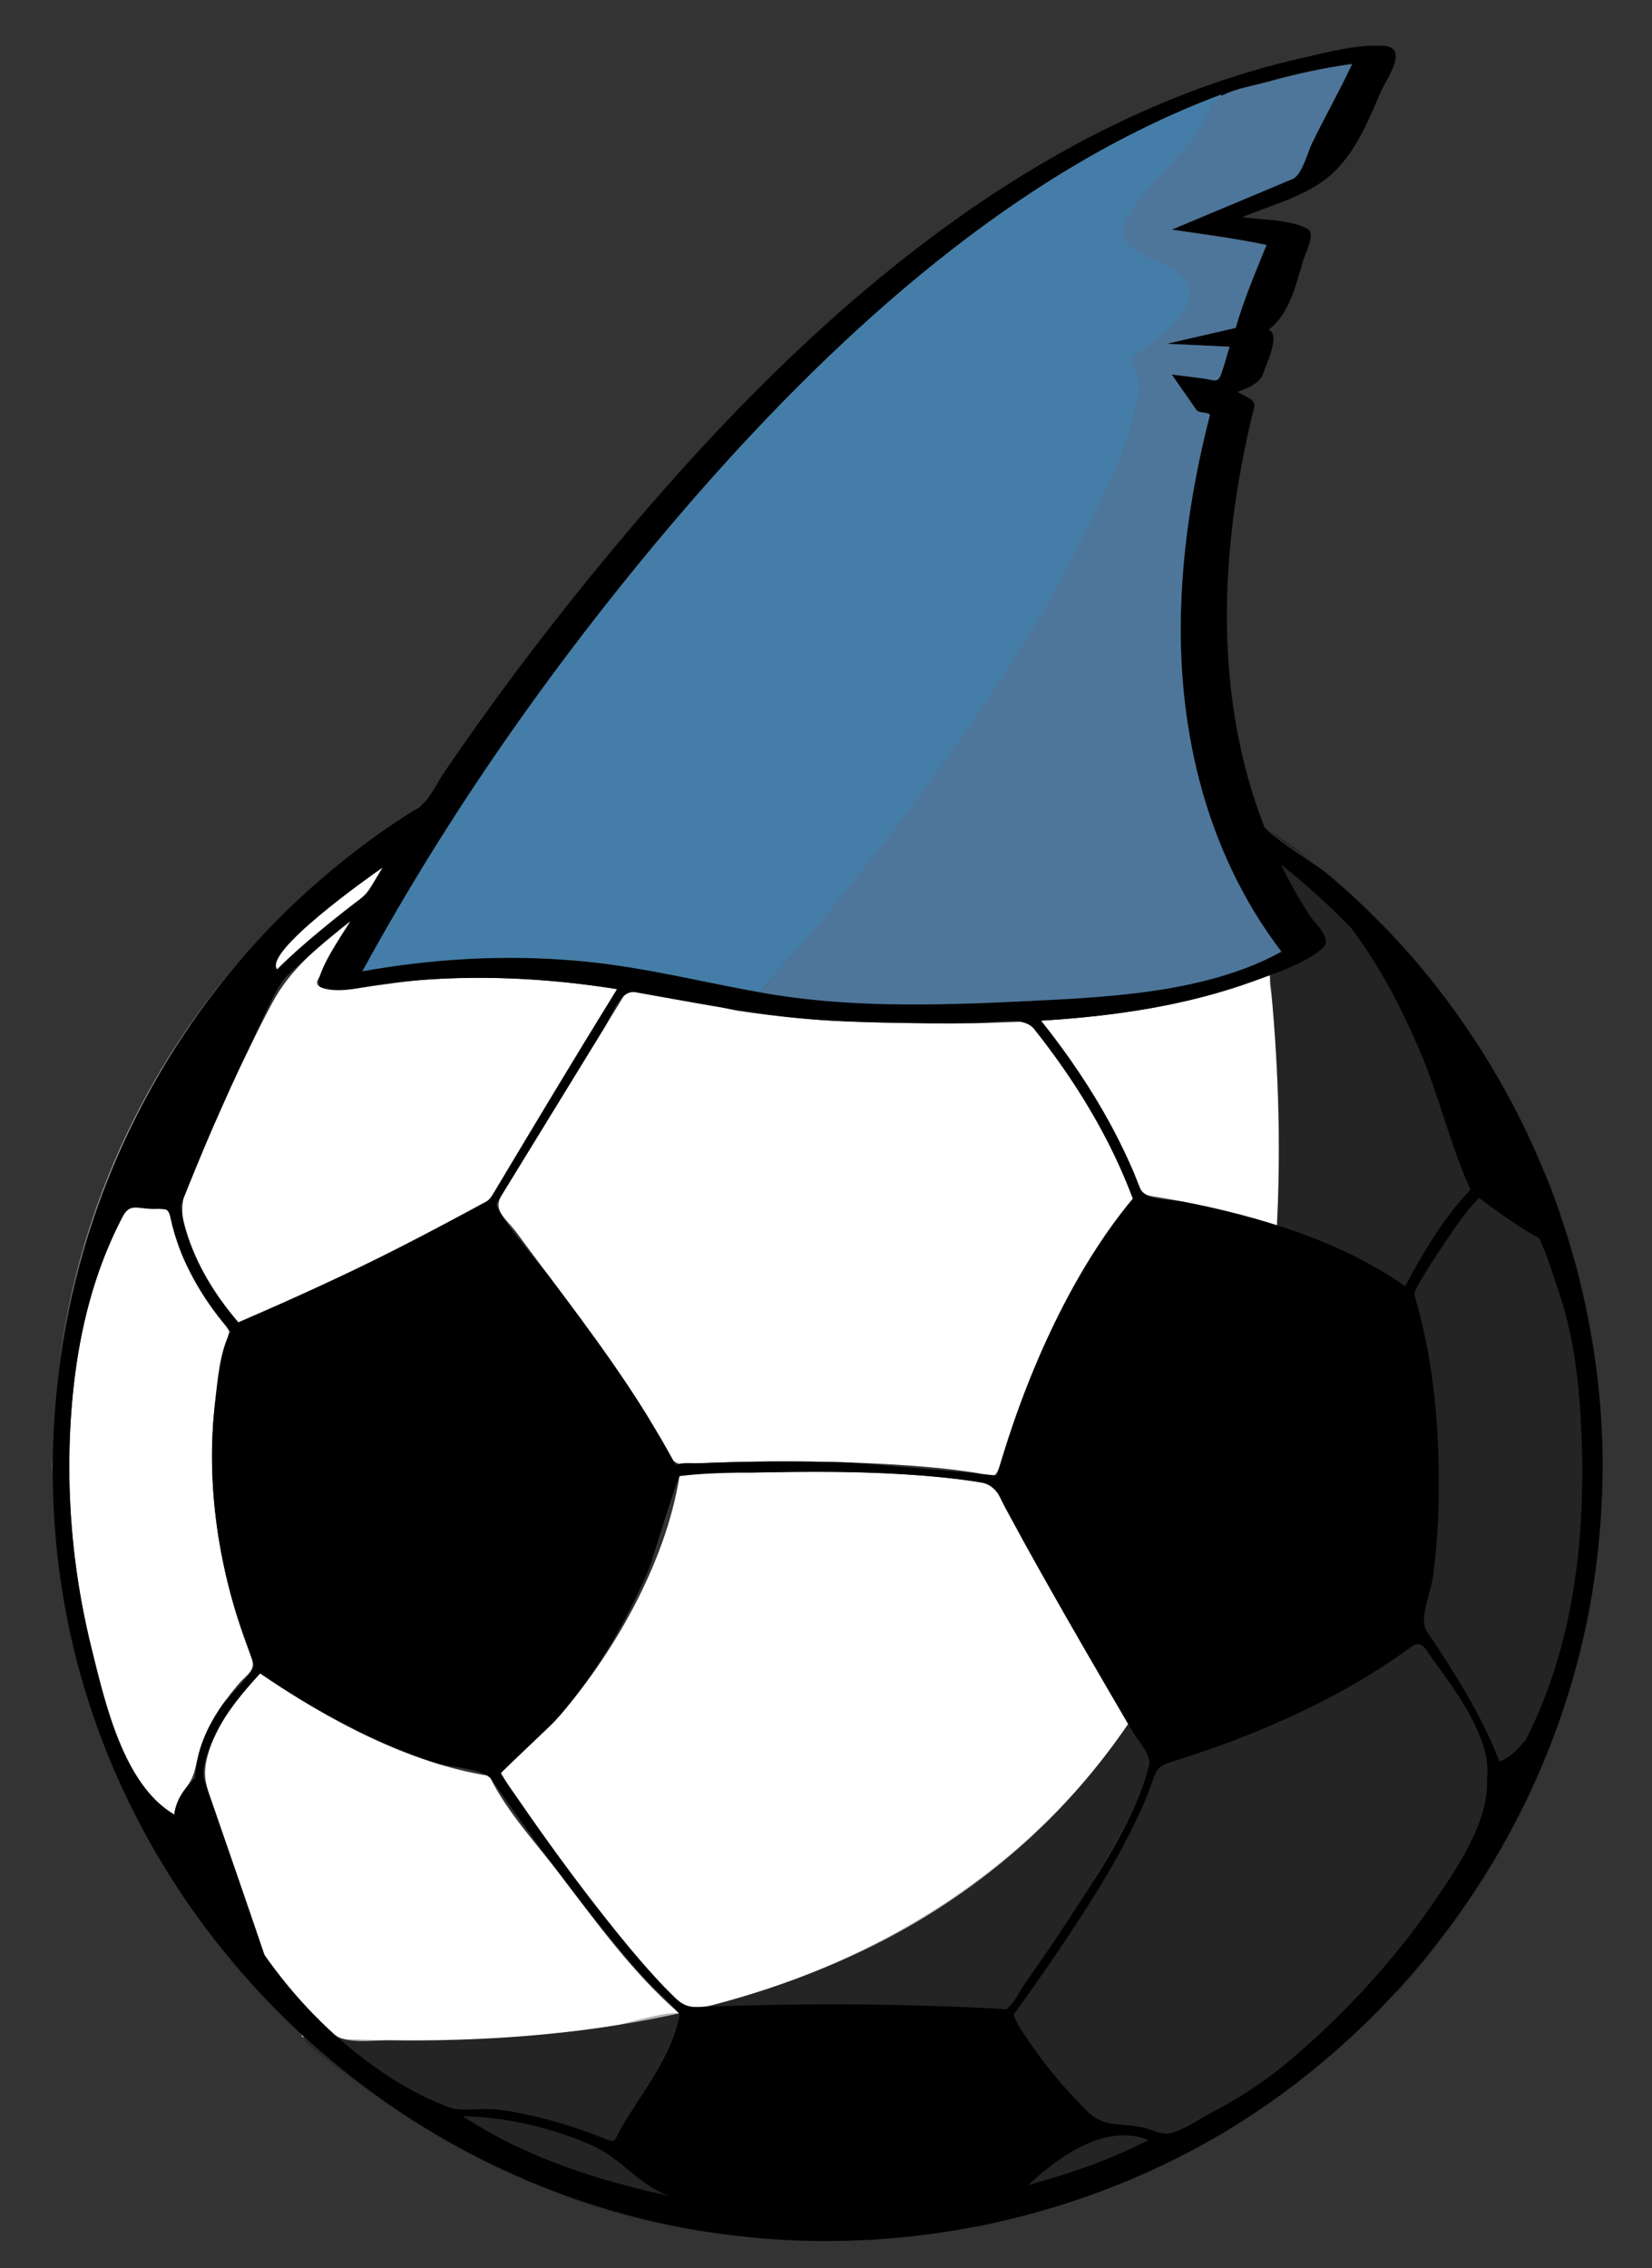 <?xml version="1.0" encoding="utf-8"?>
<!-- Generator: Adobe Illustrator 17.0.0, SVG Export Plug-In . SVG Version: 6.00 Build 0)  -->
<!DOCTYPE svg PUBLIC "-//W3C//DTD SVG 1.1//EN" "http://www.w3.org/Graphics/SVG/1.1/DTD/svg11.dtd">
<svg version="1.1" id="Layer_1" xmlns="http://www.w3.org/2000/svg" xmlns:xlink="http://www.w3.org/1999/xlink" x="0px" y="0px"
	 width="36.417px" height="50px" viewBox="0 0 36.417 50" style="enable-background:new 0 0 36.417 50;" xml:space="preserve">
<rect x="0" y="0" width="36.417" height="50" fill="#333333" stroke="none"/>
<path id="fill" style="fill:#FFFFFF;" d="M28.149,27.021c-0.611-0.202-1.235-0.364-1.866-0.493c-0.285-0.058-0.573-0.109-0.86-0.154
	c-0.349-0.055-0.302-0.228-0.442-0.555c-0.515-1.197-1.222-2.305-2.034-3.321c1.711-0.104,3.444-0.361,5.041-1.007
	C28.179,23.327,28.242,25.178,28.149,27.021 M9.313,17.741c-0.072,0.045-0.144,0.091-0.215,0.137
	C9.129,17.859,9.294,17.769,9.313,17.741 M6.688,44.913c0.005-0.025-0.014-0.043-0.054-0.052C6.652,44.879,6.67,44.896,6.688,44.913
	 M18.8,22.519c-0.851-0.027-1.698-0.112-2.541-0.239c-0.242-0.037-2.365-0.559-2.438-0.439c-0.285,0.465-0.57,0.93-0.856,1.395
	c-0.478,0.779-0.956,1.56-1.435,2.339c-0.156,0.255-0.313,0.51-0.469,0.765c-0.214,0.35,0.101,0.52,0.337,0.843
	c0.974,1.328,2,2.62,2.868,4.022c0.18,0.289,0.426,1.097,0.785,1.069c0.354-0.025,0.709-0.034,1.065-0.043
	c1.193-0.031,2.391-0.021,3.583,0.051c0.588,0.035,1.177,0.086,1.759,0.174c0.431,0.064,0.475,0.194,0.597-0.193
	c0.634-2.01,1.563-4.223,2.919-5.841c-0.481-1.285-1.194-2.475-2.032-3.559c-0.091-0.117-0.184-0.233-0.277-0.349
	c-0.221,0.011-0.441,0.02-0.662,0.027c-0.365,0.011-0.729,0.015-1.095,0.016C20.204,22.558,19.503,22.542,18.8,22.519 M16.248,49.29
	c0.098,0.014,0.195,0.024,0.292,0.035C16.443,49.315,16.346,49.3,16.248,49.29 M17.173,49.373c0.07,0.005,0.141,0.01,0.211,0.016
	C17.313,49.384,17.243,49.379,17.173,49.373 M6.108,21.369c0.36-0.36,0.755-0.691,1.146-1.014c0.216-0.177,0.436-0.349,0.658-0.517
	c0.246-0.184,0.364-0.458,0.524-0.718C8.129,19.332,5.791,20.988,6.108,21.369 M5.055,29.353c-0.252-0.506-0.771-1.048-1.025-1.65
	c-0.139-0.333-0.243-0.681-0.304-1.036c-0.155-0.007-0.877-0.116-0.94-0.004C1.999,28.1,1.662,29.67,1.56,31.294
	c-0.104,1.642,0.04,3.298,0.424,4.899c0.285,1.192,0.692,3.125,1.858,3.806c0.024-0.21,0.114-0.402,0.242-0.568
	c0.216-0.28,0.208-0.433,0.298-0.774c0.149-0.574,0.487-1.074,0.864-1.522c0.188-0.224,0.402-0.304,0.3-0.581
	c-0.09-0.242-0.18-0.486-0.26-0.732C4.607,33.74,4.44,31.47,5.055,29.353 M10.788,39.146c-1.787-0.279-3.579-1.248-5.054-2.259
	c-0.482,0.525-0.966,1.102-1.155,1.804c-0.12,0.447-0.044,0.646,0.098,1.053c0.385,1.116,0.772,2.231,1.151,3.35
	c0.443,0.632,0.953,1.218,1.525,1.738c0.264,0.239,0.884,0.138,1.235,0.142c0.498,0.008,0.994,0.004,1.49-0.012
	c1.646-0.049,3.288-0.225,4.895-0.582c-0.997-0.864-1.809-1.979-2.601-3.026C11.854,40.667,11.159,39.93,10.788,39.146
	 M7.013,21.582c0.233-0.431,0.472-0.858,0.717-1.281c-0.699,0.551-1.323,1.045-1.736,1.82c-0.433,0.813-0.826,1.646-1.195,2.49
	c-0.287,0.657-0.926,1.612-0.749,2.32c0.206,0.829,0.653,1.575,1.205,2.219c1.119-0.482,2.232-0.984,3.322-1.533
	c0.556-0.281,1.106-0.569,1.656-0.865c0.266-0.144,0.493-0.188,0.638-0.43c0.903-1.51,1.809-3.021,2.734-4.518
	c-1.396-0.222-2.813-0.309-4.223-0.209c-0.585,0.041-1.158,0.158-1.739,0.206C7.52,21.811,6.86,21.865,7.013,21.582 M14.979,32.538
	c-0.305,1.927-1.474,3.966-2.745,5.4c-0.113,0.128-1.203,1.133-1.193,1.148c0.13,0.226,0.286,0.438,0.434,0.65
	c0.608,0.883,1.242,1.749,1.907,2.59c0.336,0.424,0.68,0.841,1.043,1.239c0.152,0.167,0.31,0.332,0.473,0.487
	c0.262,0.249,0.524,0.222,0.874,0.129c1.466-0.388,2.891-0.938,4.213-1.687c1.158-0.658,2.231-1.469,3.171-2.413
	c0.426-0.429,0.823-0.883,1.191-1.36c0.182-0.235,0.356-0.475,0.523-0.72c-0.159-0.271-0.317-0.543-0.476-0.816
	c-0.627-1.077-1.248-2.156-1.85-3.247c-0.219-0.394-0.45-1.18-0.904-1.258c-0.57-0.097-1.146-0.148-1.722-0.182
	c-1.084-0.065-2.172-0.066-3.258-0.038C16.172,32.475,15.447,32.373,14.979,32.538 M1.15,32.471c0-0.103,0-0.205,0-0.306
	C1.146,32.266,1.146,32.368,1.15,32.471 M1.288,30.153c0.457-3.526,2.005-6.836,4.409-9.443C3.337,23.26,1.747,26.528,1.288,30.153z
	"/>
<path id="shadow" style="opacity:0.3;" d="M27.858,18.189c0,0.128,1.045,0.771,1.192,0.892c0.399,0.327,0.783,0.673,1.151,1.033
	c-0.374-0.356-0.754-0.704-1.155-1.031c-0.219-0.177-0.441-0.35-0.668-0.517C28.273,18.49,27.905,18.305,27.858,18.189
	 M17.188,49.374c0.139,0.014,0.277,0.021,0.416,0.021C17.465,49.388,17.326,49.383,17.188,49.374 M21.367,49.119
	c0.197-0.037,0.396-0.077,0.593-0.121C21.775,48.998,21.549,49.084,21.367,49.119 M20.824,49.21
	c0.078-0.012,0.156-0.023,0.235-0.036C20.98,49.187,20.902,49.198,20.824,49.21 M22.145,48.956c0.228-0.053,0.454-0.112,0.68-0.175
	C22.599,48.843,22.371,48.903,22.145,48.956 M20.156,49.301c-0.07,0.008-0.292,0.028-0.363,0.035
	C19.915,49.325,20.035,49.314,20.156,49.301 M20.59,49.244c0.078-0.011,0.156-0.022,0.234-0.034
	C20.746,49.222,20.668,49.232,20.59,49.244 M18.079,49.405c0.104,0.005,0.208,0.005,0.313,0
	C18.287,49.406,18.184,49.405,18.079,49.405 M6.688,44.909c-0.051,0.1,1.289,1.075,1.421,1.172c0.757,0.548,1.545,1.041,2.376,1.468
	c1.752,0.897,3.666,1.481,5.619,1.724C12.629,48.887,9.257,47.258,6.688,44.909 M16.267,49.292c0.193,0.022,0.385,0.042,0.578,0.057
	C16.652,49.335,16.459,49.314,16.267,49.292 M30.214,20.125C30.185,20.095,30.214,20.127,30.214,20.125 M35.066,29.318
	c-0.043-0.24-0.093-0.479-0.145-0.716C34.975,28.84,35.025,29.078,35.066,29.318 M34.7,27.722c0.067,0.239,0.127,0.479,0.185,0.721
	C34.836,28.23,34.7,27.918,34.7,27.722 M30.214,20.125L30.214,20.125L30.214,20.125 M30.594,20.514
	c0.045,0.046,0.088,0.092,0.133,0.138c-0.167-0.179-0.338-0.355-0.513-0.527C30.343,20.252,30.469,20.383,30.594,20.514
	 M33.473,24.57c0.182,0.357,0.351,0.72,0.507,1.088c0.146,0.346,0.231,0.834,0.437,1.143c-0.282-0.825-0.621-1.627-1.026-2.4
	C33.412,24.46,33.439,24.516,33.473,24.57 M34.416,26.805C34.416,26.791,34.445,26.871,34.416,26.805 M34.624,27.463
	c0.016,0.052,0.03,0.104,0.047,0.155c-0.072-0.256-0.151-0.51-0.236-0.763C34.501,27.057,34.564,27.26,34.624,27.463 M35.302,31.355
	c-0.004-0.072-0.008-0.144-0.011-0.215c0.013,0.214,0.024,0.43,0.031,0.645C35.317,31.642,35.31,31.497,35.302,31.355
	 M27.372,46.762C27.372,46.764,27.366,46.762,27.372,46.762 M35.233,30.498c-0.006-0.059-0.014-0.118-0.021-0.177
	c0.023,0.184,0.042,0.369,0.056,0.555C35.259,30.749,35.245,30.624,35.233,30.498 M35.123,29.651
	c-0.014-0.09-0.029-0.181-0.046-0.27c0.047,0.254,0.087,0.513,0.117,0.77C35.173,29.985,35.15,29.817,35.123,29.651 M34.922,28.603
	c-0.013-0.053-0.025-0.105-0.037-0.16C34.896,28.497,34.909,28.55,34.922,28.603 M31.183,21.158
	c-0.132-0.152-0.267-0.301-0.401-0.448C30.917,20.856,31.052,21.005,31.183,21.158 M31.57,21.626
	c-0.102-0.127-0.202-0.253-0.308-0.376C31.368,21.373,31.469,21.5,31.57,21.626 M30.781,20.709c-0.019-0.02-0.038-0.038-0.055-0.057
	C30.744,20.671,30.763,20.689,30.781,20.709 M32.052,22.255c0.022,0.03,0.045,0.061,0.067,0.091
	c-0.118-0.165-0.239-0.327-0.365-0.486C31.854,21.99,31.954,22.121,32.052,22.255 M32.69,23.195
	c-0.024-0.038-0.049-0.076-0.073-0.114C32.642,23.119,32.666,23.157,32.69,23.195 M32.964,23.64
	c-0.087-0.152-0.18-0.297-0.273-0.444C32.783,23.343,32.872,23.492,32.964,23.64 M32.513,22.919
	c0.035,0.054,0.069,0.108,0.104,0.162c-0.136-0.21-0.274-0.419-0.419-0.625C32.307,22.608,32.41,22.764,32.513,22.919
	 M33.063,23.816c0.1,0.173,0.185,0.396,0.309,0.551C33.305,24.237,33.063,23.944,33.063,23.816 M31.263,36.19
	c-1.208,0.913-2.575,1.603-3.986,2.145c-0.385,0.147-0.773,0.283-1.164,0.41c-0.204,0.066-0.408,0.13-0.612,0.189
	c-0.023,0.101-0.052,0.2-0.083,0.298c-0.173,0.529-0.428,1.032-0.693,1.52c-0.544,0.995-1.172,1.945-1.822,2.876
	c-0.169,0.241-0.341,0.482-0.513,0.724c-0.179,0.246,0.761,1.283,0.933,1.484c0.281,0.328,0.576,0.649,0.894,0.941
	c0.114,0.106,0.621,0.059,0.796,0.086c0.224,0.035,0.419,0.12,0.632,0.199c0.146,0.055,0.641-0.281,0.782-0.352
	c0.337-0.163,0.664-0.344,0.98-0.542c0.641-0.402,1.401-0.925,1.913-1.48c1.065-1.157,2.058-2.147,2.845-3.532
	c0.432-0.76,0.875-1.729,0.591-2.615C32.489,37.714,31.895,36.799,31.263,36.19 M29.93,44.778c0.034-0.032,0.069-0.064,0.104-0.098
	C29.998,44.713,29.964,44.746,29.93,44.778 M30.784,43.923c2.406-2.602,3.961-5.919,4.404-9.434
	c-0.227,1.749-0.727,3.462-1.474,5.061c-0.371,0.796-0.805,1.563-1.294,2.294c-0.245,0.366-0.504,0.724-0.776,1.07
	C31.503,43.092,30.784,43.723,30.784,43.923 M29.334,45.313C29.385,45.272,29.322,45.324,29.334,45.313 M29.04,45.563
	c0.098-0.081,0.196-0.165,0.293-0.248C29.332,45.315,29.04,45.567,29.04,45.563 M27.887,46.423c0.048-0.033,0.098-0.066,0.146-0.101
	C27.983,46.355,27.935,46.388,27.887,46.423 M28.387,46.07c0.079-0.059,0.156-0.118,0.234-0.18
	C28.622,45.889,28.385,46.072,28.387,46.07 M22.824,48.781C22.9,48.758,22.807,48.787,22.824,48.781 M10.203,46.646
	c1.363,0.903,2.95,1.408,4.535,1.757c-0.646-0.245-0.995-0.792-1.59-1.066C12.23,46.911,11.214,46.673,10.203,46.646 M24.172,47.11
	c-0.59,0.282-1.018,0.603-1.506,1.055c0.91-0.252,1.812-0.558,2.65-0.992c-0.27-0.107-0.699-0.156-0.98-0.071L24.172,47.11z
	 M33.056,38.827c0.919-0.311,1.25-2.049,1.441-2.863c0.293-1.235,0.395-2.512,0.379-3.779c-0.016-1.178-0.064-2.375-0.441-3.492
	c-0.14-0.414-0.242-0.881-0.403-1.289c-0.169-0.43-1.068-0.726-1.429-0.997c-0.304,0.313-0.552,0.692-0.797,1.053
	c-0.229,0.336-0.693,0.854-0.587,1.224c0.359,1.242,0.482,2.56,0.496,3.847c0.007,0.645-0.02,1.288-0.091,1.928
	c-0.032,0.29-0.354,1.235-0.207,1.452C32.042,36.823,32.655,37.791,33.056,38.827 M26.608,47.218
	c0.03-0.018,0.061-0.034,0.092-0.052C26.67,47.185,26.64,47.201,26.608,47.218 M35.327,32.089c0.003,0.125,0.002,0.251,0,0.376
	C35.333,32.34,35.333,32.214,35.327,32.089 M13.526,47.224c0.476-0.976,1.171-1.679,1.474-2.821
	c-0.145-0.125-1.202,0.206-1.427,0.242c-0.623,0.099-1.252,0.172-1.881,0.226c-1.401,0.118-2.811,0.131-4.215,0.071
	c0.574,0.505,1.211,0.946,1.898,1.281c0.422,0.207,0.587,0.269,1.055,0.286C11.479,46.547,12.568,46.806,13.526,47.224
	 M25.353,38.824c-0.108-0.355-0.323-0.549-0.483-0.821c-2.191,3.215-5.553,5.281-9.29,6.229c1.615-0.058,3.232-0.067,4.85-0.02
	c0.253,0.008,1.715,0.196,1.838,0.029c0.139-0.187,0.208-0.355,0.343-0.545c0.548-0.772,1.076-1.559,1.564-2.37
	C24.638,40.556,25.157,39.714,25.353,38.824 M32.415,26.222c-0.278-0.613-0.446-1.343-0.689-1.992
	c-0.25-0.67-0.527-1.333-0.846-1.973c-0.655-1.31-1.188-2.206-2.644-3.2c0.251,0.514,0.543,1.008,0.872,1.476
	c0.231,0.331,0.021,0.42-0.29,0.581c-0.216,0.112-0.437,0.213-0.661,0.308c-0.27,0.112-0.143,0.339-0.118,0.604
	c0.047,0.512,0.082,1.025,0.107,1.539c0.057,1.152,0.062,2.307,0.003,3.458c0.973,0.322,1.988,0.739,2.825,1.328
	C31.364,27.618,31.835,26.821,32.415,26.222 M26.202,47.441c0.137-0.072,0.271-0.148,0.406-0.224
	C26.475,47.294,26.339,47.369,26.202,47.441 M25.007,48.007c0.093-0.038,0.186-0.077,0.277-0.117L25.007,48.007 M24.519,48.213
	c-0.25,0.101-0.513,0.196-0.771,0.284C24.007,48.408,24.264,48.313,24.519,48.213 M22.933,48.752
	c0.145-0.043,0.289-0.087,0.433-0.136C23.352,48.621,22.948,48.752,22.933,48.752"/>
<path id="outline" d="M35.322,31.785c-0.129-3.767-1.497-7.397-3.878-10.315c-0.67-0.82-1.424-1.574-2.235-2.251
	c-0.171-0.144-1.352-0.867-1.352-1.031c-0.248-0.64-0.435-1.303-0.566-1.976c-0.264-1.355-0.3-2.748-0.178-4.12
	c0.063-0.7,0.168-1.396,0.304-2.084c0.068-0.347,0.146-0.692,0.231-1.035c0.044-0.186-0.275-0.254-0.364-0.336
	c0.204-0.071,0.501-0.189,0.569-0.421c0.057-0.195,0.389-0.845,0.108-0.945c0.464-0.343,0.609-1.002,0.764-1.525
	c0.042-0.146,0.282-0.59,0.107-0.694c-0.357-0.216-1.037-0.203-1.447-0.265c0.669-0.28,1.505-0.486,2.033-1.006
	c0.477-0.469,0.745-1.11,1-1.715c0.138-0.326,0.678-1.026,0.063-1.057c-0.589-0.03-1.208,0.14-1.775,0.269
	c-3.003,0.678-5.766,2.144-8.214,3.983c-2.463,1.85-4.631,4.068-6.619,6.414c-1.167,1.378-2.281,2.802-3.33,4.273
	c-0.253,0.354-0.502,0.712-0.747,1.072c-0.174,0.255-0.328,0.632-0.595,0.795c-0.735,0.455-1.434,0.972-2.09,1.536
	c-4.699,4.018-6.852,10.452-5.597,16.493c1.255,6.042,5.859,11.019,11.75,12.82c4.568,1.396,9.597,0.779,13.703-1.65
	c4.566-2.735,7.717-7.572,8.264-12.888C35.313,33.347,35.345,32.565,35.322,31.785 M29.785,20.456
	c0.616,0.814,1.09,1.73,1.495,2.665c0.436,1.005,0.691,2.125,1.135,3.102c-0.58,0.6-1.051,1.396-1.44,2.128
	c-1.411-0.993-3.222-1.541-4.904-1.863c-0.328-0.063-0.822,0.001-0.945-0.312c-0.165-0.424-0.355-0.837-0.566-1.24
	c-0.455-0.863-1.004-1.675-1.612-2.437c1.58-0.096,3.172-0.324,4.666-0.864c0.502-0.182,1.1-0.374,1.521-0.713
	c0.273-0.219-0.134-0.541-0.269-0.75c-0.231-0.358-0.441-0.731-0.629-1.115C28.785,19.484,29.3,19.957,29.785,20.456 M24.974,26.423
	c-1.399,1.673-2.404,4.008-3,6.109c0.008-0.026-3.08-0.289-3.361-0.297c-1.06-0.031-2.121-0.028-3.178,0.02
	c-0.144,0.007-0.406-0.029-0.539,0.038c-0.421-0.783-0.898-1.536-1.407-2.267c-0.448-0.645-0.92-1.273-1.392-1.901
	c-0.14-0.188-1.237-1.457-1.145-1.606c0.79-1.29,1.582-2.58,2.373-3.87c0.169-0.275,0.338-0.838,0.686-0.776
	c1.451,0.254,2.881,0.549,4.358,0.628c0.7,0.038,1.404,0.049,2.106,0.055c0.361,0.003,0.725,0.001,1.086-0.004
	c0.383-0.007,0.999-0.169,1.242,0.138C23.701,23.82,24.468,25.069,24.974,26.423 M9.278,19.214c2.37-3.832,5.111-7.491,8.302-10.679
	c3.316-3.315,7.448-6.47,12.226-7.125c-0.276,0.592-0.599,1.162-0.885,1.749c-0.098,0.2-0.219,0.7-0.427,0.786
	c-0.213,0.089-0.427,0.179-0.641,0.269c-0.675,0.282-1.349,0.565-2.022,0.848c0.696,0.101,1.398,0.193,2.088,0.338
	c-0.242,0.597-0.501,1.207-0.679,1.828c-0.507,0.116-1.012,0.232-1.519,0.349c0.461,0.022,0.922,0.044,1.384,0.066
	c-0.059,0.18-0.103,0.366-0.166,0.544c-0.084,0.286-0.163,0.188-0.43,0.154c-0.227-0.029-0.452-0.058-0.679-0.086
	c0.118,0.169,0.236,0.339,0.354,0.509c0.062,0.089,0.124,0.177,0.185,0.267c0.063,0.089,0.26,0.042,0.303,0.115
	c-0.334,1.301-0.561,2.636-0.626,3.979c-0.139,2.79,0.488,5.601,2.2,7.852c-1.46,0.811-3.369,0.933-4.999,1.051
	c-1.787,0.129-3.604,0.157-5.39-0.004c-1.538-0.138-3.027-0.6-4.561-0.785c-1.77-0.214-3.556-0.144-5.309,0.172
	C8.394,20.664,8.832,19.935,9.278,19.214 M8.438,19.12c-0.123,0.197-0.239,0.397-0.358,0.596c-0.224,0.164-0.443,0.333-0.659,0.506
	c-0.452,0.362-0.902,0.738-1.312,1.147C5.791,20.988,8.129,19.332,8.438,19.12 M3.981,26.579c0.472-1.187,0.969-2.365,1.529-3.512
	c0.235-0.478,0.468-1.109,0.776-1.518c0.462-0.438,0.942-0.856,1.442-1.249c-0.116,0.201-0.938,1.363-0.632,1.472
	c0.406,0.146,0.987-0.041,1.386-0.09c1.703-0.214,3.429-0.149,5.121,0.121c-0.915,1.48-1.81,2.973-2.703,4.466
	c-0.121,0.202-0.1,0.173-0.309,0.286c-0.604,0.33-1.215,0.653-1.829,0.966c-1.151,0.585-2.326,1.118-3.51,1.628
	C4.638,28.433,4.095,27.523,3.981,26.579 M4.301,39.194c-0.229,0.217-0.422,0.482-0.459,0.805c-1.113-0.649-1.519-2.454-1.806-3.592
	c-0.405-1.599-0.57-3.257-0.488-4.904c0.081-1.622,0.388-3.202,1.139-4.655c0.166-0.32,0.291-0.218,0.642-0.2
	c0.249,0.014,0.373-0.076,0.43,0.193c0.038,0.176,0.086,0.349,0.144,0.519c0.248,0.739,0.671,1.406,1.181,1.993
	c-0.241,0.421-0.294,1.125-0.35,1.629c-0.063,0.564-0.076,1.134-0.045,1.701C4.737,33.6,4.9,34.508,5.155,35.389
	c0.127,0.442,0.313,0.865,0.44,1.304c0.039,0.133-0.576,0.722-0.675,0.862C4.575,38.039,4.325,38.593,4.301,39.194 M10.203,46.646
	c0.98,0.026,1.962,0.253,2.858,0.651c0.633,0.28,1.003,0.85,1.677,1.105C13.153,48.054,11.566,47.549,10.203,46.646 M14.984,44.408
	c-0.186,0.945-0.828,1.688-1.293,2.505c-0.175,0.308-0.104,0.33-0.397,0.214c-0.337-0.134-0.679-0.251-1.026-0.352
	c-0.425-0.121-0.857-0.219-1.296-0.274c-0.324-0.041-0.788,0.054-1.082-0.056c-0.687-0.254-1.325-0.646-1.903-1.087
	c-0.833-0.636-1.558-1.408-2.158-2.266c-0.258-0.761-0.52-1.521-0.782-2.279c-0.179-0.521-0.359-1.04-0.54-1.561
	c-0.1-0.287,0.138-0.805,0.263-1.06c0.24-0.487,0.6-0.907,0.966-1.307c1.162,0.797,2.528,1.541,3.875,1.975
	c0.321,0.104,1.061,0.112,1.243,0.386c0.163,0.244,0.333,0.482,0.502,0.721c0.579,0.812,1.178,1.611,1.799,2.391
	c0.34,0.424,0.686,0.844,1.05,1.247C14.44,43.867,14.804,44.155,14.984,44.408 M15.579,44.232c-0.317,0.011-0.452,0.042-0.683-0.179
	c-0.163-0.155-0.32-0.32-0.473-0.487c-0.396-0.434-0.768-0.89-1.131-1.352c-0.651-0.829-1.274-1.684-1.872-2.553
	c-0.13-0.189-0.267-0.376-0.381-0.575c-0.006-0.009,1.181-1.132,1.301-1.272c0.819-0.956,1.46-2.061,1.958-3.215
	c0.064-0.151,0.639-2.057,0.686-2.063c0.682-0.083,1.388-0.072,2.071-0.084c1.253-0.023,2.513-0.012,3.76,0.119
	c0.276,0.028,0.55,0.063,0.824,0.109c0.332,0.058,0.365,0.268,0.521,0.555c0.345,0.642,0.702,1.277,1.061,1.912
	c0.411,0.725,0.827,1.446,1.247,2.166c0.169,0.29,0.337,0.578,0.507,0.868c0.103,0.175,0.411,0.513,0.357,0.728
	c-0.306,1.201-1.077,2.324-1.744,3.351c-0.315,0.485-0.643,0.965-0.979,1.437c-0.106,0.149-0.266,0.497-0.43,0.592
	C19.983,44.161,17.776,44.153,15.579,44.232 M22.666,48.165c0.672-0.622,1.691-1.375,2.65-0.992
	C24.478,47.607,23.576,47.913,22.666,48.165 M32.779,39.194c0.061,0.958-0.688,2.029-1.197,2.772
	c-0.876,1.275-1.992,2.478-3.175,3.474c-0.554,0.466-1.166,0.858-1.811,1.186c-0.186,0.095-0.711,0.449-0.912,0.402
	c-0.158-0.003-0.363-0.109-0.522-0.139c-0.517-0.1-0.837,0.01-1.205-0.363c-0.445-0.451-0.871-0.933-1.228-1.459
	c-0.063-0.097-0.432-0.59-0.361-0.689c0.058-0.082,0.117-0.163,0.176-0.245c0.257-0.358,0.51-0.721,0.758-1.086
	c0.656-0.971,1.299-1.969,1.798-3.032c0.104-0.222,0.2-0.447,0.28-0.678c0.132-0.373,0.119-0.398,0.53-0.527
	c0.832-0.262,1.652-0.565,2.448-0.926c0.664-0.3,1.311-0.638,1.927-1.023c0.288-0.18,0.571-0.369,0.844-0.571
	c0.219-0.16,0.32,0.106,0.462,0.299C32.068,37.237,32.891,38.331,32.779,39.194 M33.632,38.355
	c-0.155,0.178-0.344,0.395-0.576,0.472c-0.395-1.02-0.996-1.972-1.607-2.874c-0.173-0.253,0.092-0.862,0.135-1.167
	c0.097-0.687,0.134-1.383,0.134-2.075c-0.001-1.302-0.117-2.629-0.458-3.887c-0.078-0.288-0.118-0.283,0.029-0.547
	c0.135-0.238,0.283-0.469,0.435-0.695c0.27-0.401,0.543-0.829,0.88-1.176c0.401,0.303,0.876,0.644,1.331,0.892
	c0.168,0.365,0.286,0.758,0.414,1.139c0.353,1.036,0.465,2.05,0.512,3.15C34.956,33.886,34.694,36.282,33.632,38.355"/>
<path id="color2" style="fill:#447EA8;" d="M25.433,4.036c-0.363,0.438-1.1,1.15-0.273,1.526c0.569,0.259,1.486,0.636,0.894,1.386
	c-0.264,0.333-0.615,0.62-0.97,0.857C24.852,7.962,25.05,8.04,25.1,8.286c0.047,0.237-0.002,0.463-0.058,0.698
	c-0.229,0.958-0.688,1.949-1.112,2.834c-1.765,3.681-4.475,7.023-7.186,10.051c0.112,0.021,0.224,0.041,0.335,0.059
	c-1.424-0.236-2.817-0.606-4.258-0.742c-1.614-0.151-3.238-0.064-4.832,0.224c2.049-3.763,4.605-7.334,7.425-10.556
	c3.108-3.552,7.027-7.102,11.518-8.775C26.731,2.817,25.903,3.469,25.433,4.036"/>
<path id="color1" style="fill:#4E769A;" d="M29.806,1.41c-0.276,0.592-0.599,1.162-0.885,1.749c-0.098,0.2-0.219,0.7-0.427,0.786
	c-0.213,0.089-0.427,0.179-0.641,0.269c-0.675,0.282-1.349,0.565-2.022,0.848c0.696,0.101,1.398,0.193,2.088,0.338
	c-0.242,0.597-0.501,1.207-0.679,1.828c-0.507,0.116-1.012,0.232-1.519,0.349c0.461,0.022,0.922,0.044,1.384,0.066
	c-0.059,0.18-0.103,0.366-0.166,0.544c-0.084,0.286-0.163,0.188-0.43,0.154c-0.227-0.029-0.452-0.058-0.679-0.086
	c0.118,0.169,0.236,0.339,0.354,0.509c0.062,0.089,0.124,0.177,0.185,0.267c0.063,0.089,0.26,0.042,0.303,0.115
	c-0.334,1.301-0.561,2.636-0.626,3.979c-0.139,2.79,0.488,5.601,2.2,7.852c-1.676,0.931-3.938,1.012-5.805,1.099
	c-1.881,0.088-3.838,0.142-5.698-0.206c1.748-1.952,3.373-4.028,4.848-6.195c0.726-1.066,1.414-2.164,2.005-3.312
	c0.539-1.047,1.171-2.228,1.445-3.378c0.056-0.235,0.072-0.477,0.025-0.714c-0.026-0.13-0.069-0.255-0.127-0.374
	c0.154-0.088,0.298-0.196,0.434-0.311c0.292-0.248,0.953-0.775,0.841-1.222c-0.197-0.77-1.915-0.607-1.354-1.596
	c0.496-0.874,1.455-1.44,1.816-2.403c0.136-0.363,0.933-0.463,1.298-0.566C28.576,1.631,29.187,1.495,29.806,1.41"/>
</svg>
